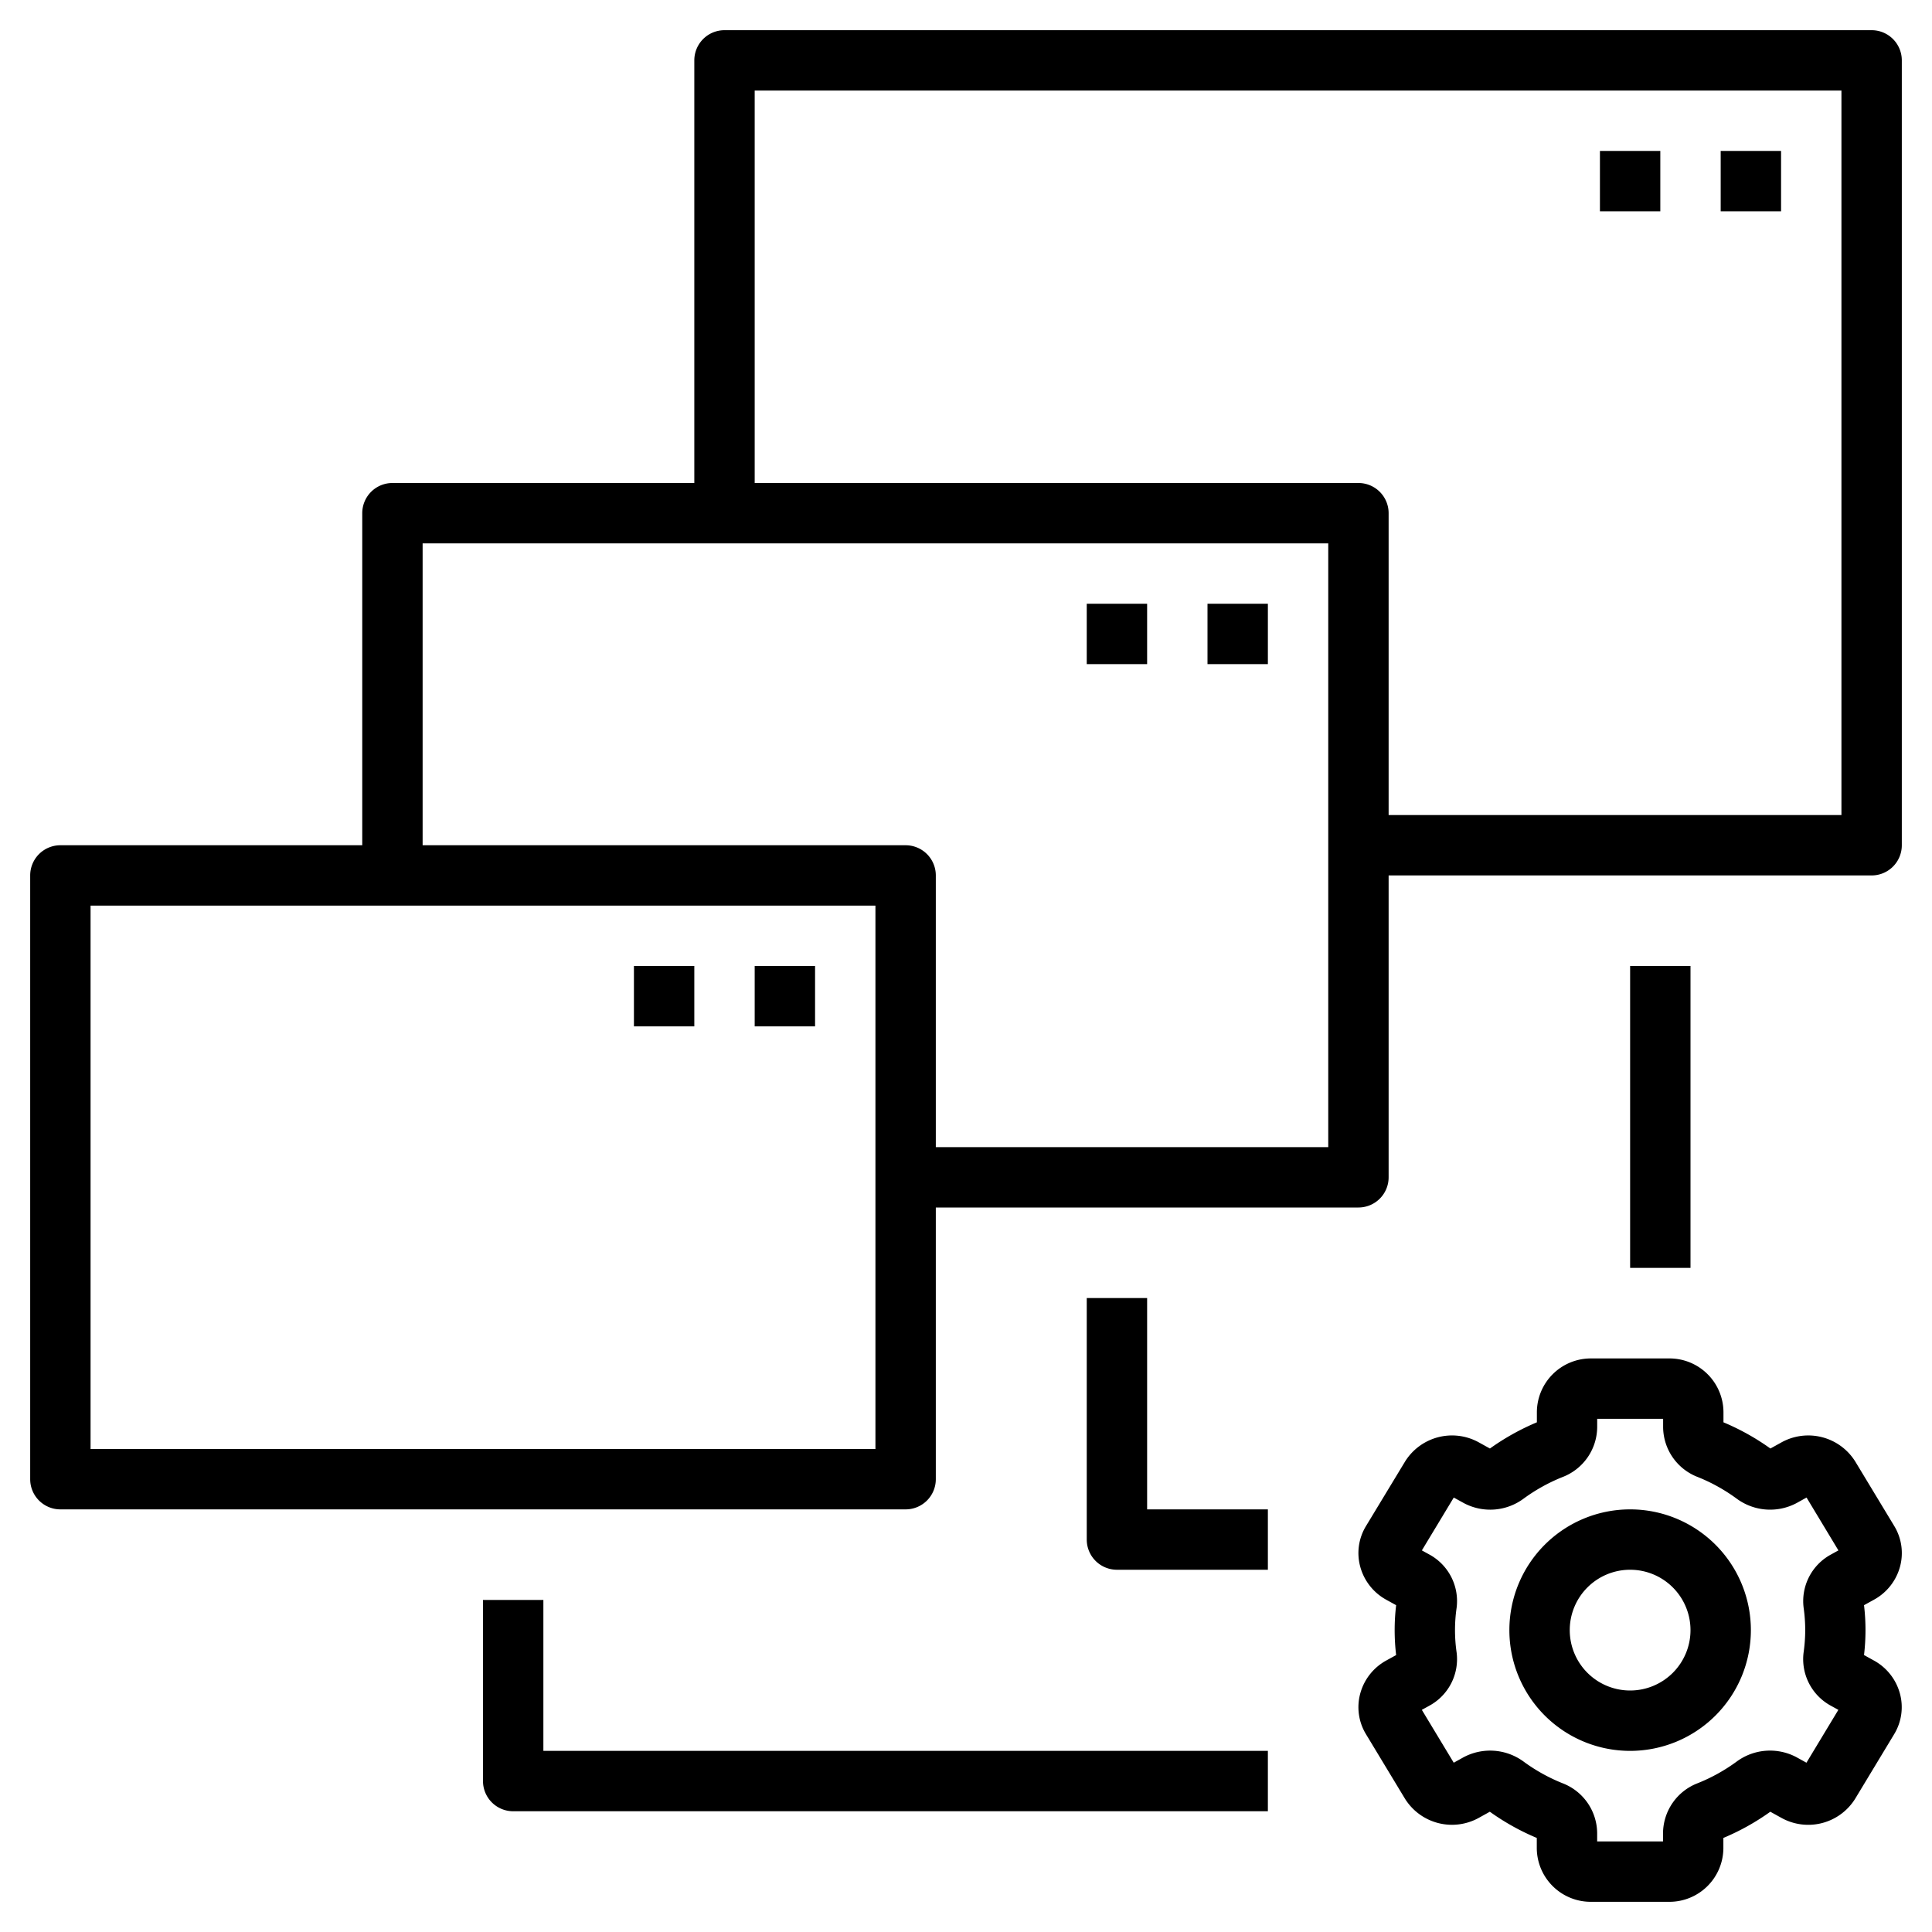<svg xmlns="http://www.w3.org/2000/svg" id="Layer_1" height="512" viewBox="0 0 64 64" width="512" data-name="Layer 1"><path d="m62.94 51.9a1.724 1.724 0 0 0 -.192-1.351l-1.288-2.131a1.834 1.834 0 0 0 -2.438-.642l-.375.208a7.924 7.924 0 0 0 -1.555-.868v-.347a1.788 1.788 0 0 0 -1.803-1.769h-2.578a1.788 1.788 0 0 0 -1.8 1.769v.347a7.952 7.952 0 0 0 -1.555.868l-.374-.207a1.833 1.833 0 0 0 -2.438.639l-1.292 2.134a1.721 1.721 0 0 0 -.192 1.35 1.778 1.778 0 0 0 .859 1.092l.33.182a6.986 6.986 0 0 0 0 1.652l-.33.182a1.778 1.778 0 0 0 -.859 1.092 1.724 1.724 0 0 0 .192 1.351l1.288 2.131a1.834 1.834 0 0 0 2.438.642l.375-.208a7.924 7.924 0 0 0 1.555.868v.347a1.788 1.788 0 0 0 1.803 1.769h2.578a1.788 1.788 0 0 0 1.8-1.769v-.347a7.952 7.952 0 0 0 1.555-.868l.374.207a1.831 1.831 0 0 0 2.438-.639l1.289-2.134a1.721 1.721 0 0 0 .192-1.35 1.778 1.778 0 0 0 -.859-1.092l-.33-.182a6.987 6.987 0 0 0 0-1.652l.33-.182a1.778 1.778 0 0 0 .862-1.092zm-3.14 2.1a5.273 5.273 0 0 1 -.053.737 1.756 1.756 0 0 0 .9 1.766l.251.138-1.057 1.751-.326-.18a1.863 1.863 0 0 0 -1.988.144 5.852 5.852 0 0 1 -1.284.713 1.787 1.787 0 0 0 -1.153 1.648v.283h-2.182v-.283a1.786 1.786 0 0 0 -1.152-1.647 5.844 5.844 0 0 1 -1.285-.715 1.872 1.872 0 0 0 -1.99-.143l-.324.18-1.057-1.751.252-.139a1.755 1.755 0 0 0 .9-1.765 5.151 5.151 0 0 1 0-1.474 1.756 1.756 0 0 0 -.9-1.766l-.251-.138 1.057-1.751.326.18a1.859 1.859 0 0 0 1.988-.144 5.852 5.852 0 0 1 1.284-.713 1.787 1.787 0 0 0 1.153-1.648v-.283h2.184v.283a1.786 1.786 0 0 0 1.152 1.647 5.844 5.844 0 0 1 1.285.715 1.866 1.866 0 0 0 1.99.143l.324-.18 1.056 1.751-.252.139a1.755 1.755 0 0 0 -.9 1.765 5.273 5.273 0 0 1 .052.737z"></path><path d="m54 50a4 4 0 1 0 4 4 4 4 0 0 0 -4-4zm0 6a2 2 0 1 1 2-2 2 2 0 0 1 -2 2z"></path><path d="m62 1h-38a1 1 0 0 0 -1 1v14h-10a1 1 0 0 0 -1 1v11h-10a1 1 0 0 0 -1 1v20a1 1 0 0 0 1 1h28a1 1 0 0 0 1-1v-9h14a1 1 0 0 0 1-1v-10h16a1 1 0 0 0 1-1v-26a1 1 0 0 0 -1-1zm-33 47h-26v-18h26zm15-10h-13v-9a1 1 0 0 0 -1-1h-16v-10h30zm17-11h-15v-10a1 1 0 0 0 -1-1h-20v-13h36z"></path><path d="m18 53h-2v6a1 1 0 0 0 1 1h25v-2h-24z"></path><path d="m38 43h-2v8a1 1 0 0 0 1 1h5v-2h-4z"></path><path d="m54 32h2v10h-2z"></path><path d="m57 5h2v2h-2z"></path><path d="m53 5h2v2h-2z"></path><path d="m40 20h2v2h-2z"></path><path d="m36 20h2v2h-2z"></path><path d="m25 32h2v2h-2z"></path><path d="m21 32h2v2h-2z"></path></svg>